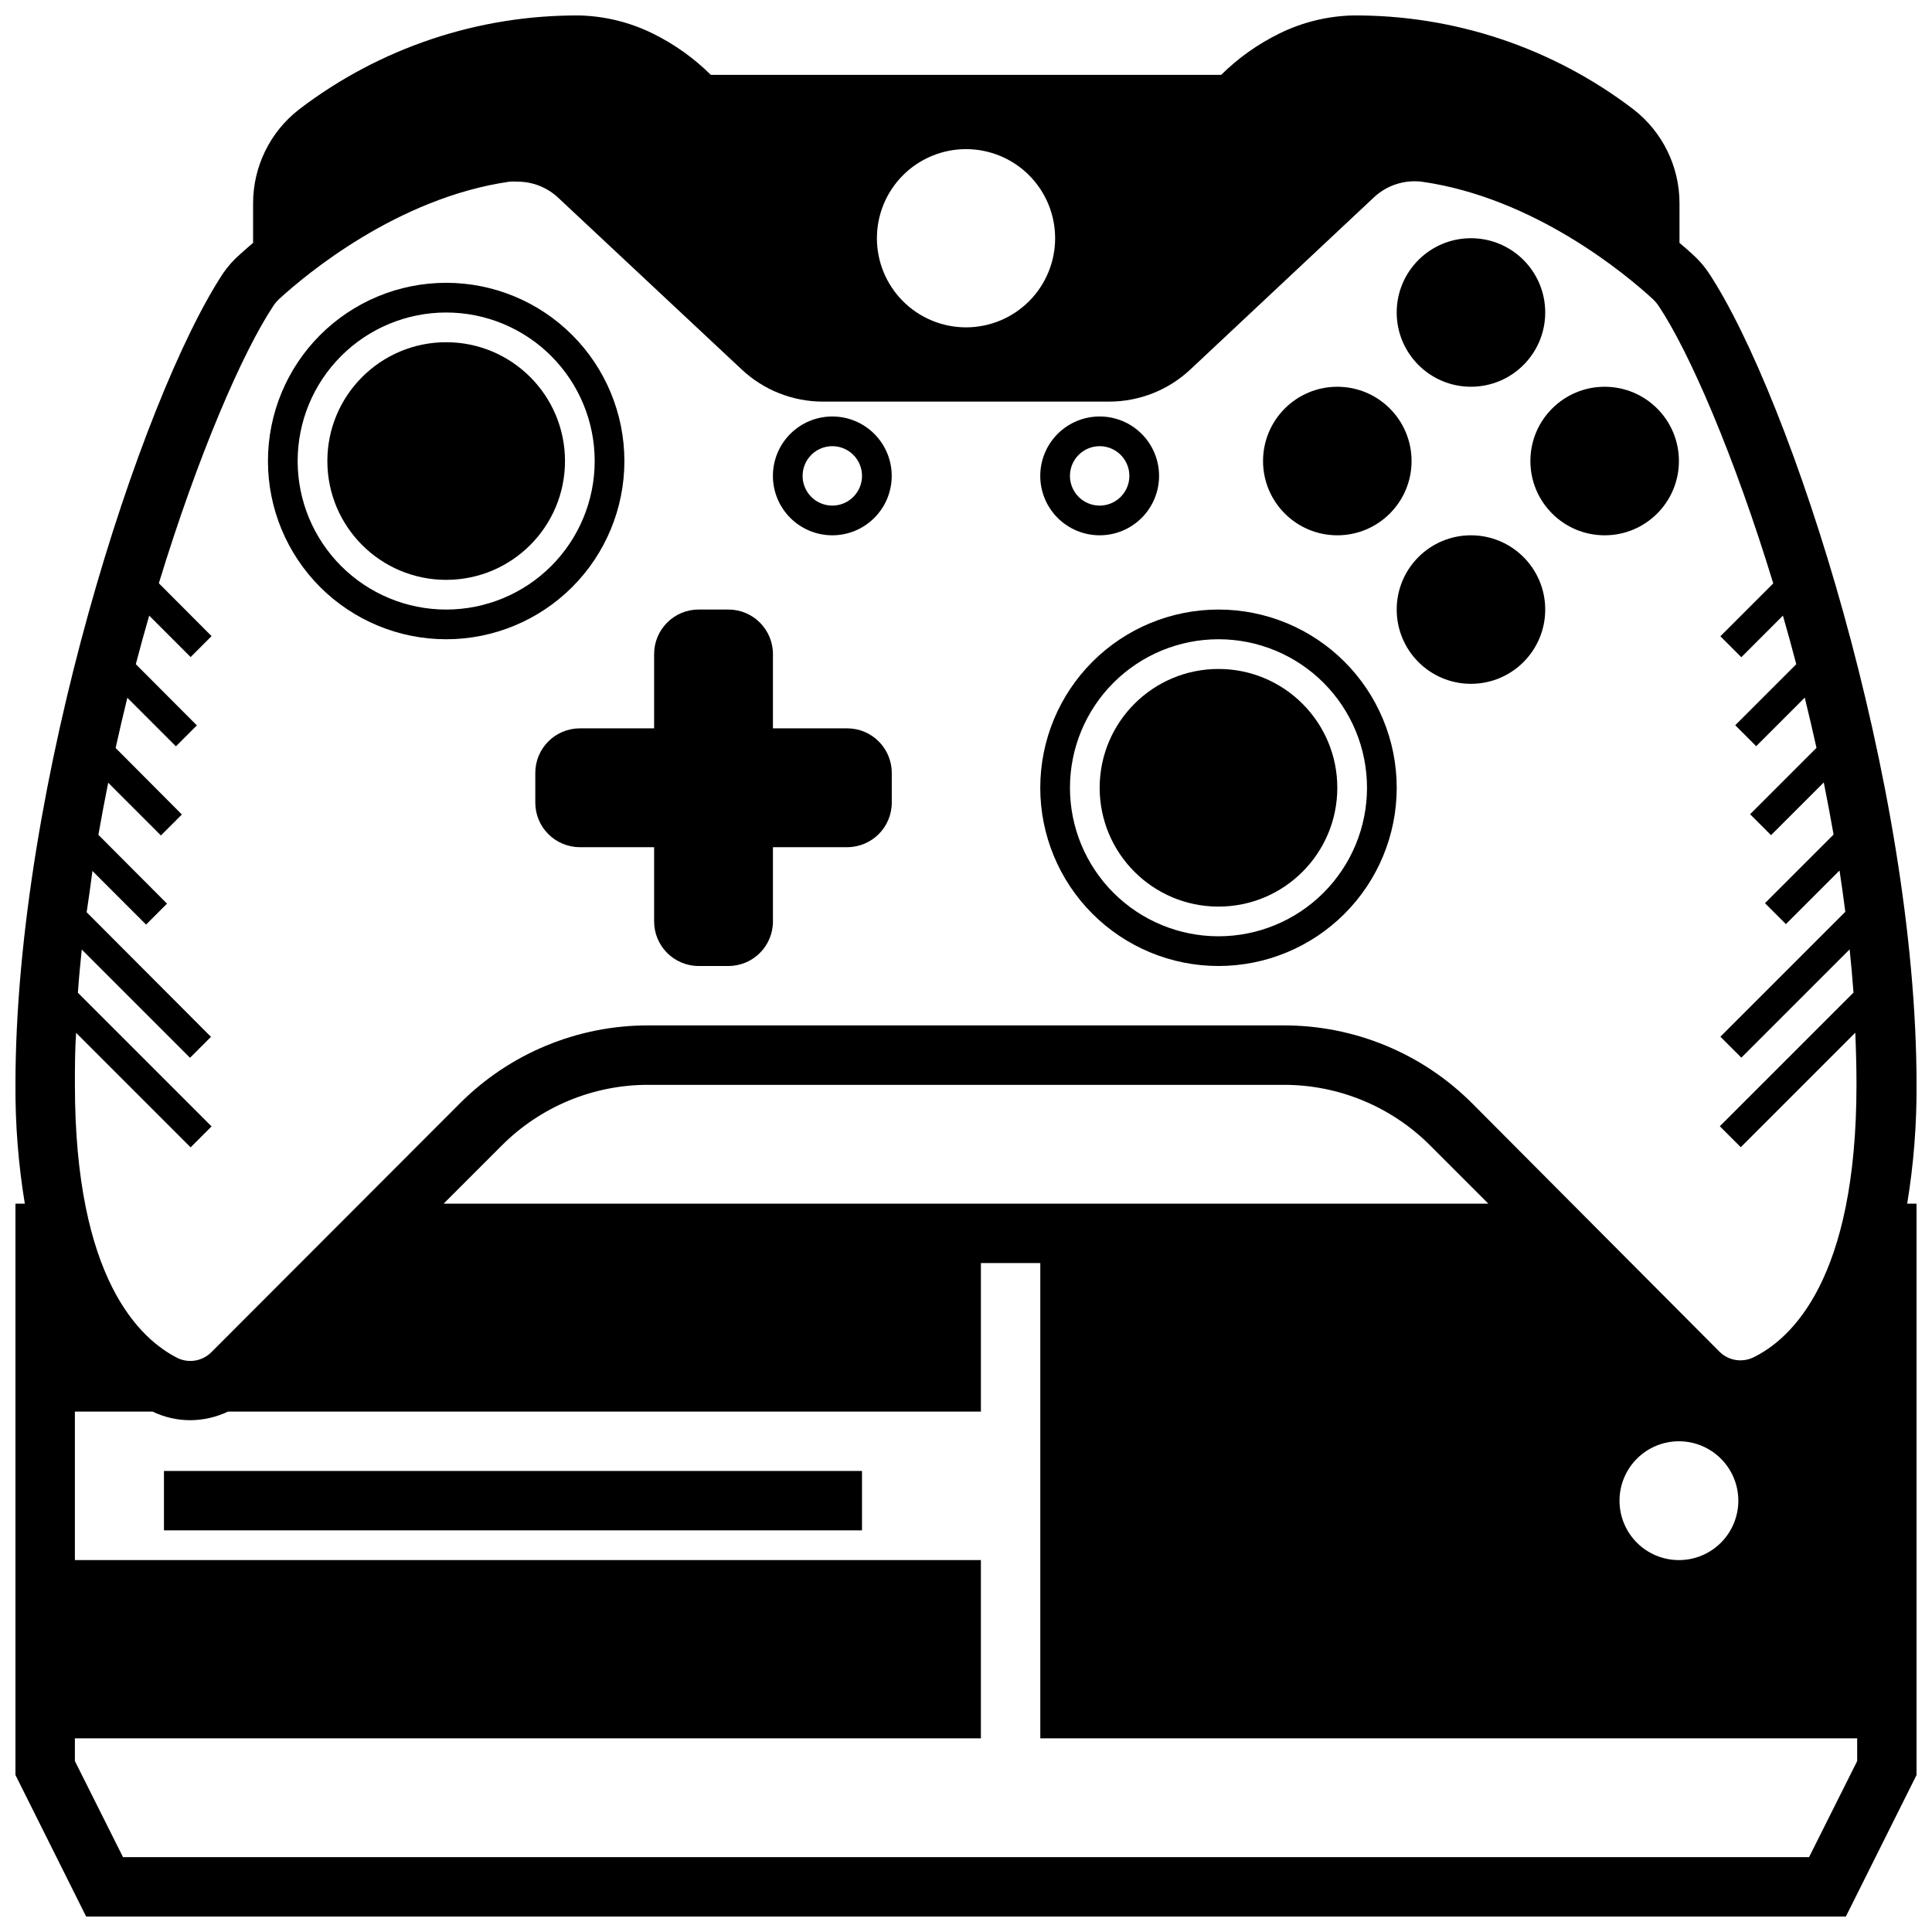 <?xml version="1.0" encoding="UTF-8"?>
<!-- Uploaded to: ICON Repo, www.iconrepo.com, Generator: ICON Repo Mixer Tools -->
<svg width="800px" height="800px" version="1.1" viewBox="144 144 512 512" xmlns="http://www.w3.org/2000/svg">
 <defs>
  <clipPath id="a">
   <path d="m148.09 148.09h503.81v503.81h-503.81z"/>
  </clipPath>
 </defs>
 <path d="m187.45 533.82h184.99v15.742h-184.99z"/>
 <path d="m553.5 305.54c0 10.867-8.812 19.68-19.68 19.68-10.871 0-19.68-8.812-19.68-19.68 0-10.871 8.809-19.68 19.68-19.68 10.867 0 19.68 8.809 19.68 19.68"/>
 <path d="m518.08 266.18c0 10.867-8.809 19.68-19.68 19.68-10.867 0-19.68-8.812-19.68-19.68 0-10.871 8.812-19.684 19.68-19.684 10.871 0 19.68 8.812 19.68 19.684"/>
 <path d="m588.93 266.18c0 10.867-8.809 19.68-19.68 19.68-10.867 0-19.68-8.812-19.68-19.68 0-10.871 8.812-19.684 19.68-19.684 10.871 0 19.68 8.812 19.68 19.684"/>
 <path d="m553.5 226.81c0 10.871-8.812 19.68-19.68 19.68-10.871 0-19.68-8.809-19.68-19.68 0-10.867 8.809-19.68 19.68-19.68 10.867 0 19.68 8.812 19.68 19.68"/>
 <g clip-path="url(#a)">
  <path d="m596.8 216.27c-1.203-1.781-2.617-3.406-4.215-4.84-0.906-0.828-2.086-1.891-3.504-3.07l0.004-10.473c0.004-9.723-4.484-18.906-12.164-24.875-21.398-16.367-47.645-25.133-74.586-24.914-6.684 0.191-13.246 1.816-19.25 4.762-5.715 2.797-10.941 6.508-15.465 10.98h-135.24c-4.516-4.469-9.727-8.18-15.43-10.98-6.012-2.953-12.59-4.578-19.285-4.762-26.891-0.18-53.074 8.582-74.434 24.914-7.676 5.969-12.164 15.152-12.16 24.875v10.469c-1.418 1.219-2.637 2.281-3.504 3.07v0.004c-1.652 1.438-3.121 3.078-4.367 4.879-21.848 33.023-55.105 135.68-55.105 215.18-0.062 10.547 0.77 21.078 2.481 31.488h-2.481v151.42l18.734 37.508h466.34l18.734-37.512v-151.41h-2.481c1.715-10.41 2.543-20.941 2.481-31.488 0-79.508-33.258-182.16-55.102-215.22zm-335.23 246.71 15.352-15.352h-0.004c10.312-10.367 24.344-16.18 38.969-16.137h168.22c14.625-0.043 28.656 5.769 38.969 16.137l15.352 15.352zm327.36 62.973c4.176 0 8.18 1.66 11.133 4.613s4.613 6.957 4.613 11.133c0 4.176-1.66 8.18-4.613 11.133s-6.957 4.609-11.133 4.609-8.18-1.656-11.133-4.609-4.609-6.957-4.609-11.133c0-4.176 1.656-8.18 4.609-11.133s6.957-4.613 11.133-4.613zm-212.54-318.82c0-6.262 2.488-12.27 6.918-16.699 4.426-4.426 10.434-6.914 16.699-6.914 6.262 0 12.27 2.488 16.699 6.914 4.426 4.43 6.914 10.438 6.914 16.699 0 6.266-2.488 12.27-6.914 16.699-4.43 4.43-10.438 6.918-16.699 6.918-6.266 0-12.273-2.488-16.699-6.918-4.43-4.43-6.918-10.434-6.918-16.699zm-159.92 17.871c0.496-0.727 1.078-1.387 1.734-1.969 6.731-6.141 31.016-26.609 60.852-30.898h-0.004c0.711-0.051 1.418-0.051 2.129 0 4.008 0.004 7.867 1.539 10.781 4.293l48.613 45.5c5.836 5.465 13.531 8.504 21.527 8.5h75.809c7.996 0.004 15.691-3.035 21.531-8.5l48.648-45.621c3.449-3.242 8.176-4.758 12.871-4.133 29.836 4.289 54.121 24.719 60.852 30.898 0.656 0.582 1.234 1.242 1.73 1.969 8.227 12.359 20.035 39.676 30.387 73.562l-14.012 14.012 5.551 5.551 11.02-11.02c1.219 4.211 2.402 8.5 3.543 12.871l-16.176 16.176 5.551 5.551 12.871-12.871c1.074 4.383 2.113 8.816 3.109 13.305l-17.594 17.594 5.551 5.551 13.973-13.973c0.918 4.566 1.785 9.172 2.598 13.816l-18.184 18.184 5.551 5.551 14.211-14.211c0.551 3.648 1.062 7.293 1.535 10.941l-33.102 33.102 5.551 5.551 28.695-28.695c0.395 3.938 0.746 7.637 1.023 11.453l-35.426 35.426 5.551 5.551 30.348-30.348c0.195 4.644 0.316 9.25 0.316 13.777 0 51.406-17.16 67.426-27.551 72.383h-0.016c-2.984 1.32-6.477 0.664-8.777-1.656l-65.418-65.691c-13.258-13.328-31.301-20.797-50.105-20.742h-168.22c-18.805-0.055-36.848 7.414-50.105 20.742l-65.773 65.852c-2.297 2.316-5.789 2.977-8.773 1.652-10.234-5.078-27.398-21.098-27.398-72.5 0-4.566 0-9.172 0.316-13.777l30.348 30.348 5.551-5.551-35.426-35.426c0.277-3.938 0.629-7.637 1.023-11.453l28.695 28.695 5.551-5.551-32.949-33.023c0.555-3.621 1.066-7.269 1.535-10.941l14.211 14.211 5.551-5.551-18.184-18.227c0.812-4.644 1.68-9.25 2.598-13.816l13.973 13.973 5.551-5.551-17.559-17.629c0.996-4.488 2.035-8.922 3.109-13.305l12.871 12.871 5.551-5.551-16.176-16.215c1.141-4.367 2.32-8.66 3.543-12.871l10.98 10.98 5.551-5.551-13.973-14.012c10.352-33.887 22.156-61.203 30.383-73.562zm406.95 411.16h-446.82l-12.754-25.469v-6.019h240.1v-47.234h-240.1v-39.359h20.586c3.117 1.508 6.535 2.285 10 2.285 3.457-0.02 6.871-0.801 9.996-2.285h199.52v-39.359h15.742v125.95h216.48v6.023z"/>
 </g>
 <path d="m435.42 285.86c4.176 0 8.18-1.66 11.133-4.613 2.953-2.953 4.613-6.957 4.613-11.133s-1.66-8.18-4.613-11.133c-2.953-2.953-6.957-4.609-11.133-4.609s-8.18 1.656-11.133 4.609c-2.953 2.953-4.609 6.957-4.609 11.133s1.656 8.18 4.609 11.133c2.953 2.953 6.957 4.613 11.133 4.613zm0-23.617c3.184 0 6.055 1.918 7.273 4.859s0.547 6.328-1.707 8.578c-2.25 2.254-5.637 2.926-8.578 1.707s-4.859-4.09-4.859-7.273c0-4.348 3.523-7.871 7.871-7.871z"/>
 <path d="m364.57 285.86c4.176 0 8.18-1.66 11.133-4.613 2.953-2.953 4.613-6.957 4.613-11.133s-1.66-8.18-4.613-11.133c-2.953-2.953-6.957-4.609-11.133-4.609s-8.18 1.656-11.133 4.609c-2.953 2.953-4.609 6.957-4.609 11.133s1.656 8.18 4.609 11.133c2.953 2.953 6.957 4.613 11.133 4.613zm0-23.617c3.184 0 6.055 1.918 7.273 4.859s0.543 6.328-1.707 8.578c-2.25 2.254-5.637 2.926-8.578 1.707s-4.859-4.09-4.859-7.273c0-4.348 3.523-7.871 7.871-7.871z"/>
 <path d="m262.24 313.41c12.527 0 24.539-4.977 33.398-13.832 8.855-8.859 13.832-20.875 13.832-33.398 0-12.527-4.977-24.543-13.832-33.398-8.859-8.859-20.871-13.836-33.398-13.836-12.527 0-24.539 4.977-33.398 13.836-8.859 8.855-13.832 20.871-13.832 33.398 0 12.523 4.973 24.539 13.832 33.398 8.859 8.855 20.871 13.832 33.398 13.832zm0-86.594c10.438 0 20.449 4.148 27.832 11.531 7.383 7.379 11.527 17.391 11.527 27.832 0 10.438-4.144 20.449-11.527 27.832-7.383 7.379-17.395 11.527-27.832 11.527s-20.449-4.148-27.832-11.527c-7.383-7.383-11.527-17.395-11.527-27.832 0-10.441 4.144-20.453 11.527-27.832 7.383-7.383 17.395-11.531 27.832-11.531z"/>
 <path d="m293.73 266.18c0 17.391-14.098 31.488-31.488 31.488s-31.488-14.098-31.488-31.488 14.098-31.488 31.488-31.488 31.488 14.098 31.488 31.488"/>
 <path d="m466.91 400c12.527 0 24.539-4.977 33.398-13.836 8.859-8.855 13.836-20.871 13.836-33.398s-4.977-24.539-13.836-33.398c-8.859-8.855-20.871-13.832-33.398-13.832s-24.539 4.977-33.398 13.832c-8.855 8.859-13.832 20.871-13.832 33.398s4.977 24.543 13.832 33.398c8.859 8.859 20.871 13.836 33.398 13.836zm0-86.594c10.441 0 20.449 4.148 27.832 11.527 7.383 7.383 11.527 17.395 11.527 27.832 0 10.441-4.144 20.449-11.527 27.832-7.383 7.383-17.391 11.527-27.832 11.527-10.438 0-20.449-4.144-27.832-11.527-7.379-7.383-11.527-17.391-11.527-27.832 0-10.438 4.148-20.449 11.527-27.832 7.383-7.379 17.395-11.527 27.832-11.527z"/>
 <path d="m498.4 352.77c0 17.391-14.098 31.488-31.488 31.488s-31.488-14.098-31.488-31.488 14.098-31.488 31.488-31.488 31.488 14.098 31.488 31.488"/>
 <path d="m285.86 348.83v7.871c0 6.519 5.285 11.809 11.809 11.809h19.68v19.68c0 6.519 5.285 11.809 11.805 11.809h7.875c6.519 0 11.809-5.289 11.809-11.809v-19.68h19.68c6.519 0 11.809-5.289 11.809-11.809v-7.871c0-6.523-5.289-11.809-11.809-11.809h-19.68v-19.68c0-6.523-5.289-11.809-11.809-11.809h-7.875c-6.519 0-11.805 5.285-11.805 11.809v19.68h-19.68c-6.523 0-11.809 5.285-11.809 11.809z"/>
</svg>